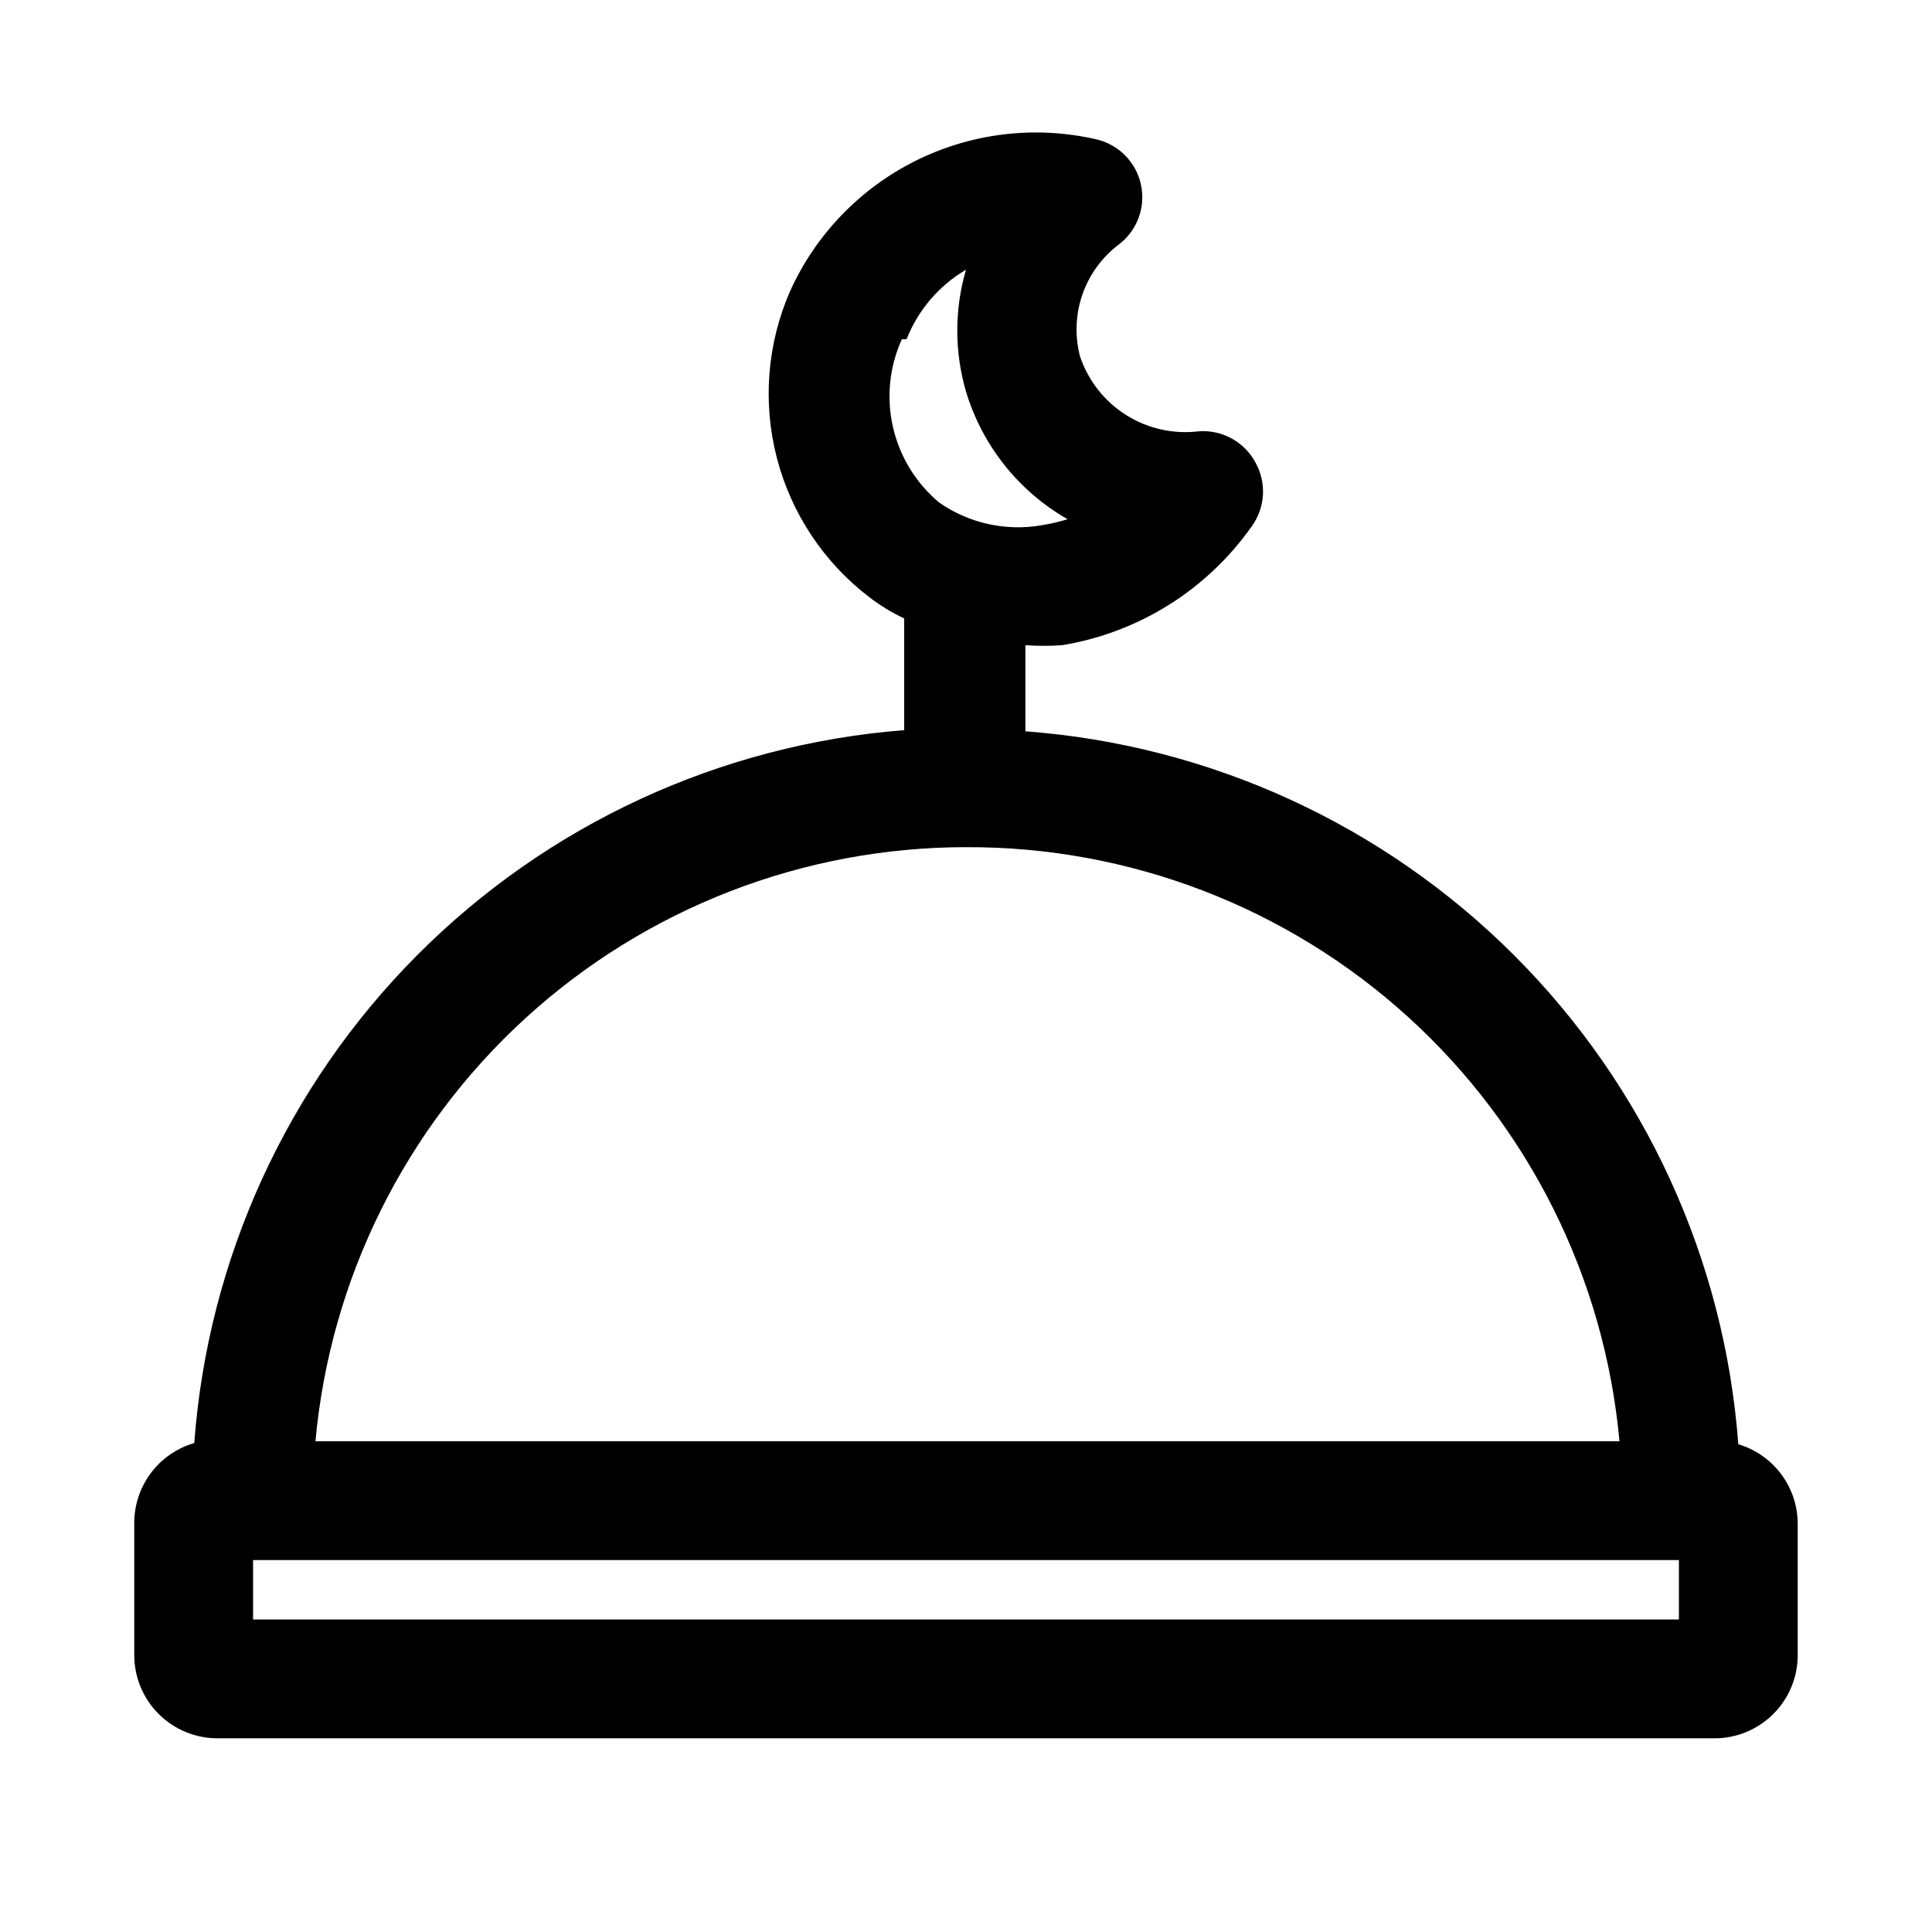<?xml version="1.0" encoding="UTF-8"?>
<!-- Uploaded to: ICON Repo, www.svgrepo.com, Generator: ICON Repo Mixer Tools -->
<svg fill="#000000" width="800px" height="800px" version="1.1" viewBox="144 144 512 512" xmlns="http://www.w3.org/2000/svg">
 <path d="m604.67 526.74c-3.637-48.902-24.711-94.871-59.383-129.55-34.676-34.672-80.645-55.746-129.55-59.383v-22.828c3.25 0.234 6.512 0.234 9.762 0 20.285-3.34 38.379-14.684 50.223-31.488 1.773-2.445 2.805-5.348 2.969-8.363 0.168-3.016-0.535-6.012-2.023-8.641-1.445-2.656-3.621-4.84-6.273-6.293-2.652-1.453-5.668-2.109-8.684-1.895-6.731 0.828-13.539-0.695-19.277-4.312-5.734-3.613-10.051-9.098-12.211-15.523-1.43-5.43-1.203-11.164 0.648-16.469 1.852-5.301 5.242-9.926 9.742-13.289 3.191-2.469 5.312-6.07 5.922-10.059 0.613-3.988-0.328-8.062-2.633-11.375s-5.793-5.617-9.742-6.434c-16.047-3.594-32.84-1.551-47.551 5.793-14.715 7.34-26.445 19.531-33.219 34.512-6.082 13.91-7.324 29.457-3.527 44.156 3.797 14.699 12.41 27.703 24.469 36.926 2.883 2.219 5.996 4.121 9.289 5.668v29.602c-48.762 3.816-94.543 24.969-129.05 59.625-34.512 34.656-55.473 80.527-59.086 129.3-4.652 1.352-8.73 4.191-11.605 8.094-2.875 3.898-4.387 8.633-4.297 13.477v34.637c0 5.848 2.32 11.453 6.457 15.586 4.133 4.133 9.738 6.457 15.586 6.457h396.75c5.844 0 11.449-2.324 15.586-6.457 4.133-4.133 6.453-9.738 6.453-15.586v-34.637c0.031-4.769-1.488-9.418-4.328-13.25-2.84-3.832-6.844-6.641-11.414-8.004zm-220.42-292.84c3.043-7.727 8.586-14.211 15.746-18.422-3.074 10.539-3.074 21.738 0 32.277 4.312 14.312 13.945 26.426 26.922 33.848-2.219 0.676-4.481 1.203-6.769 1.574-9.516 1.688-19.309-0.465-27.238-5.981-6.16-5.141-10.465-12.156-12.258-19.977s-0.969-16.012 2.34-23.32zm15.746 134.61c43.328-0.18 85.152 15.891 117.21 45.035 32.062 29.148 52.035 69.254 55.973 112.4h-345.58c3.926-43.012 23.785-83.008 55.68-112.14 31.895-29.125 73.523-45.285 116.72-45.301zm188.93 204.67h-377.86v-15.746h377.86z"/>
</svg>